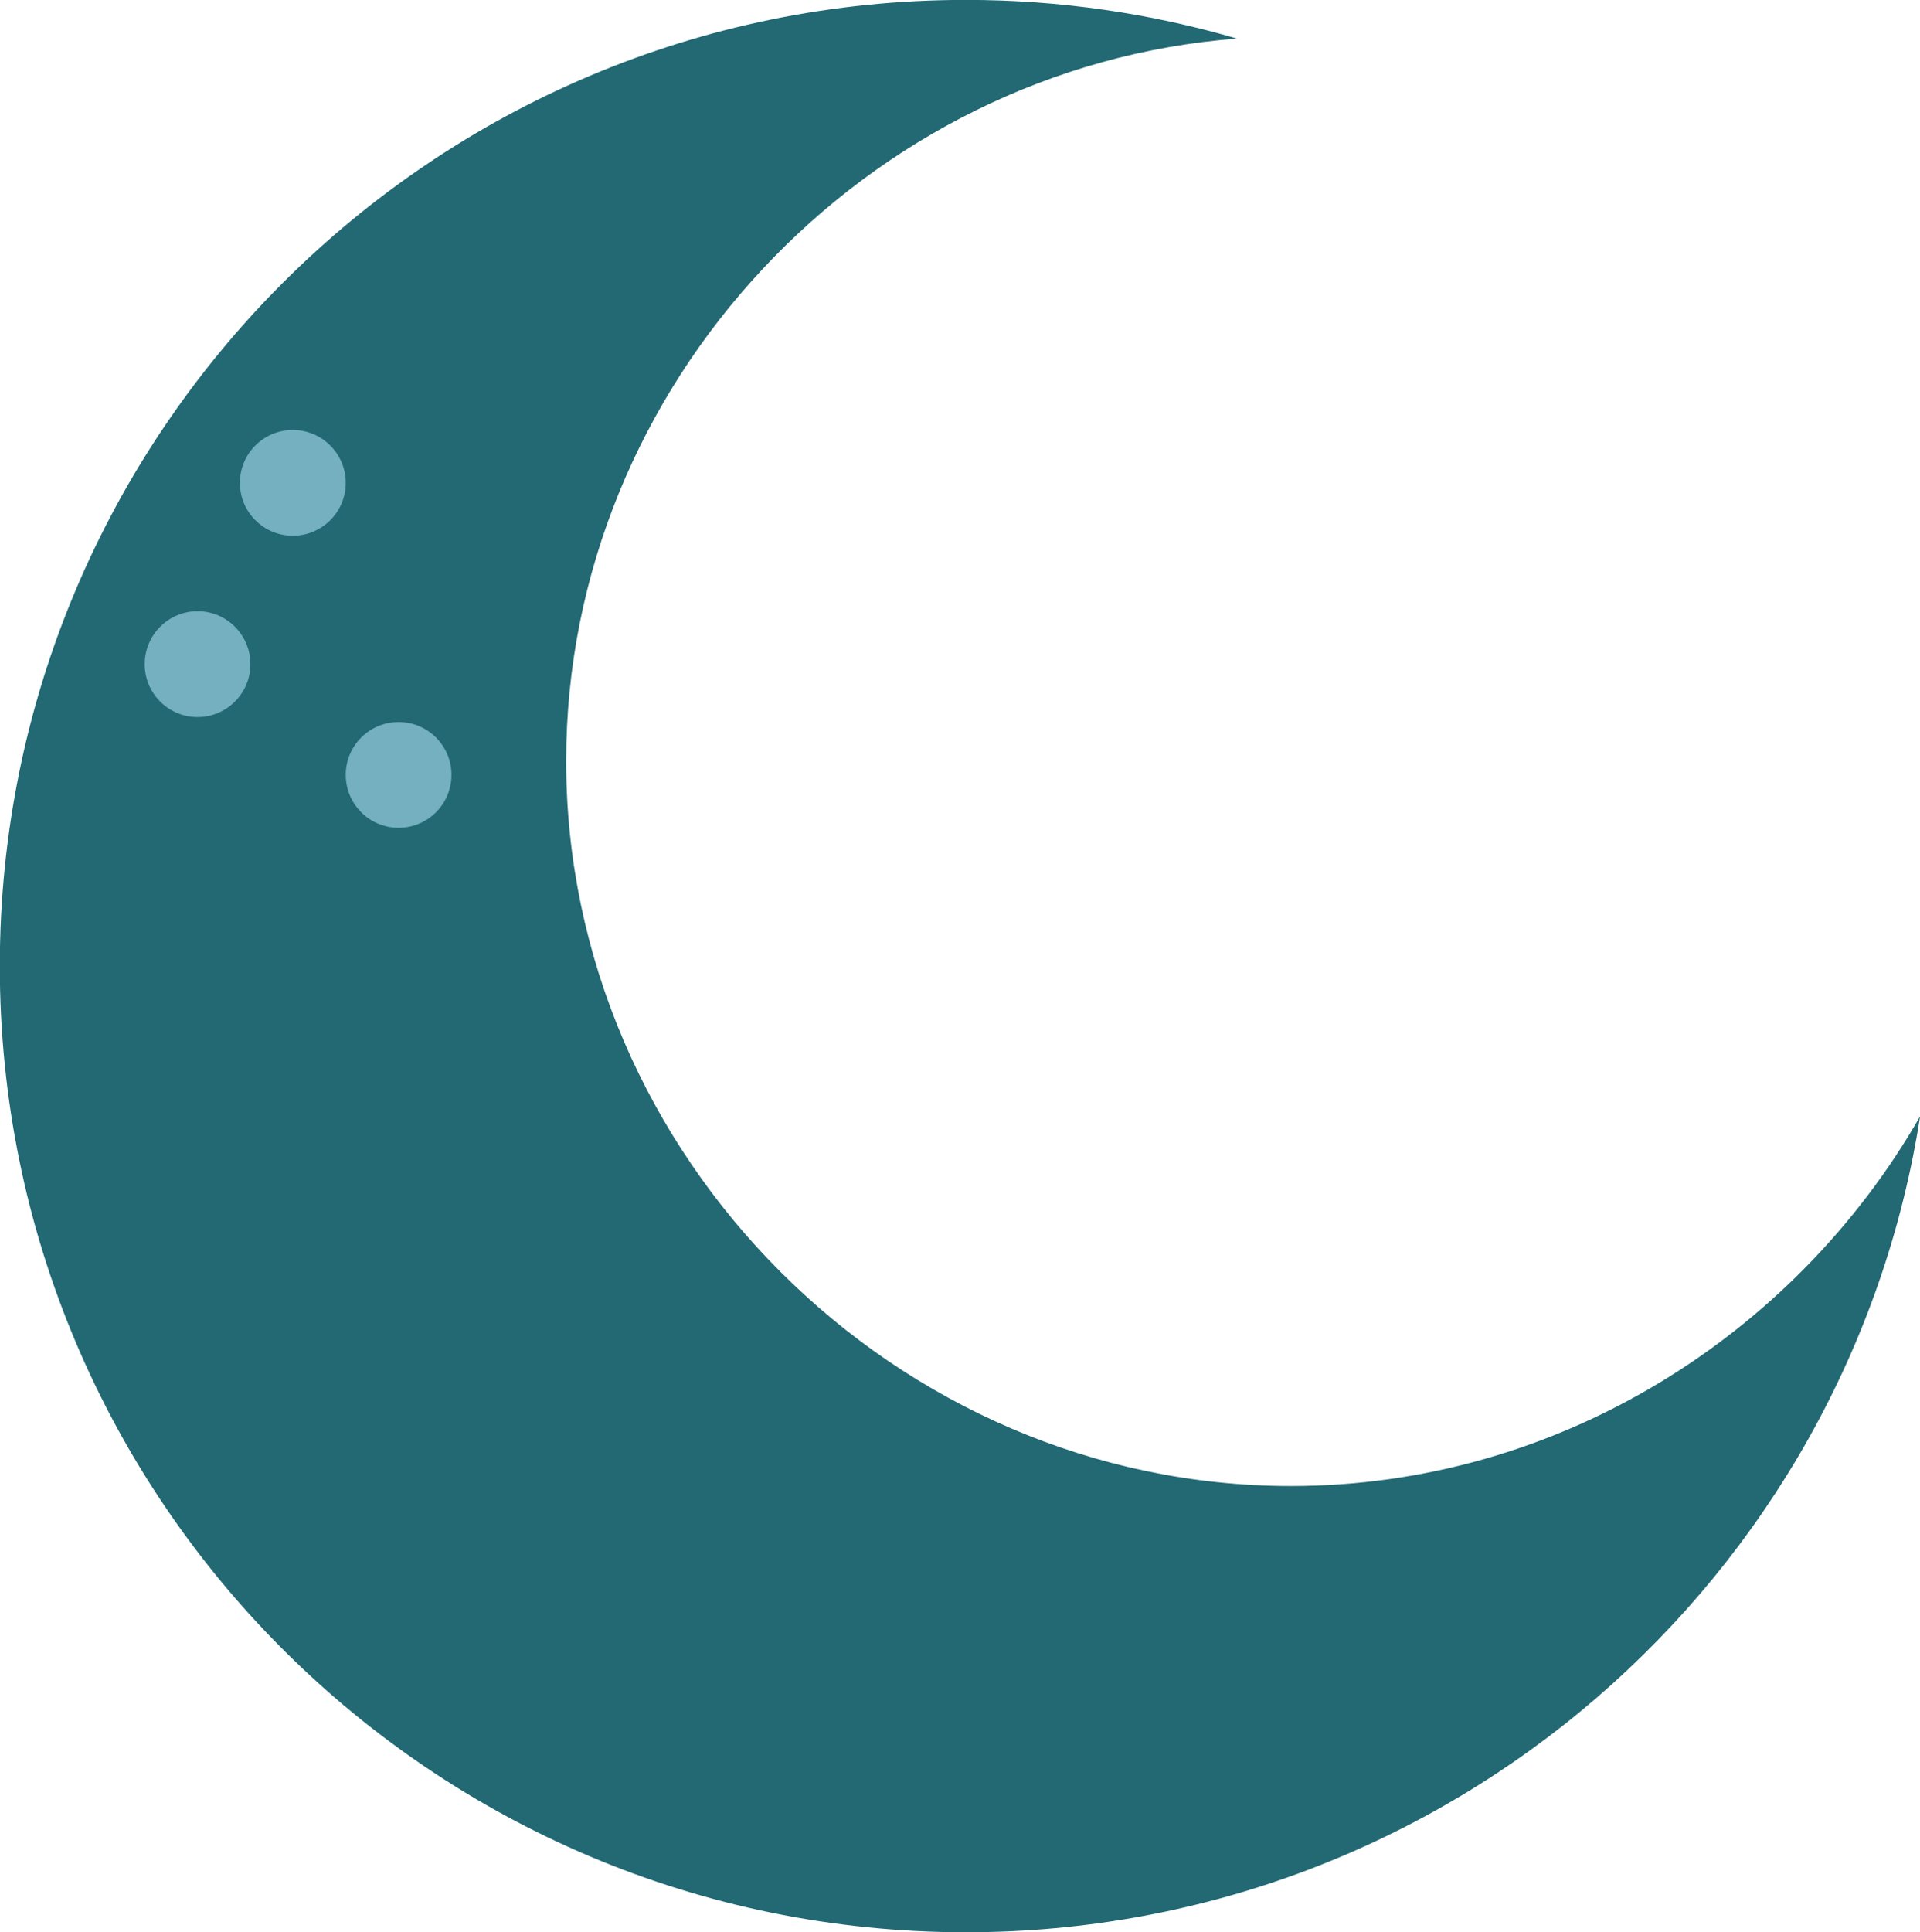 <?xml version="1.0" encoding="UTF-8" standalone="no"?><svg xmlns="http://www.w3.org/2000/svg" xmlns:xlink="http://www.w3.org/1999/xlink" fill="#000000" height="198.4" preserveAspectRatio="xMidYMid meet" version="1.1" viewBox="114.0 113.4 197.2 198.4" width="197.2" zoomAndPan="magnify">
 <g id="surface1">
  <g id="change1_1"><path d="m246.59 265.99c-40.58 0-74.44-33.86-74.44-74.44 0-38.71 30.83-71.28 68.9-74.19-8.84-2.58-18.18-3.97-27.85-3.97-54.8 0-99.22 44.42-99.22 99.21s44.42 99.21 99.22 99.21c49.54 0 90.6-36.32 98.01-83.78-12.91 22.51-37.23 37.96-64.62 37.96" fill="#226974"/></g>
  <g id="change2_1"><path d="m139.72 181.6c0 2.99-2.43 5.43-5.43 5.43s-5.43-2.44-5.43-5.43c0-3 2.43-5.44 5.43-5.44s5.43 2.44 5.43 5.44" fill="#74b0bf"/></g>
  <g id="change2_2"><path d="m149.51 162.98c0 3-2.44 5.43-5.44 5.43s-5.43-2.43-5.43-5.43 2.43-5.43 5.43-5.43 5.44 2.43 5.44 5.43" fill="#74b0bf"/></g>
  <g id="change2_3"><path d="m160.37 192.96c0 3.01-2.43 5.44-5.43 5.44s-5.43-2.43-5.43-5.44c0-2.99 2.43-5.42 5.43-5.42s5.43 2.43 5.43 5.42" fill="#74b0bf"/></g>
 </g>
</svg>